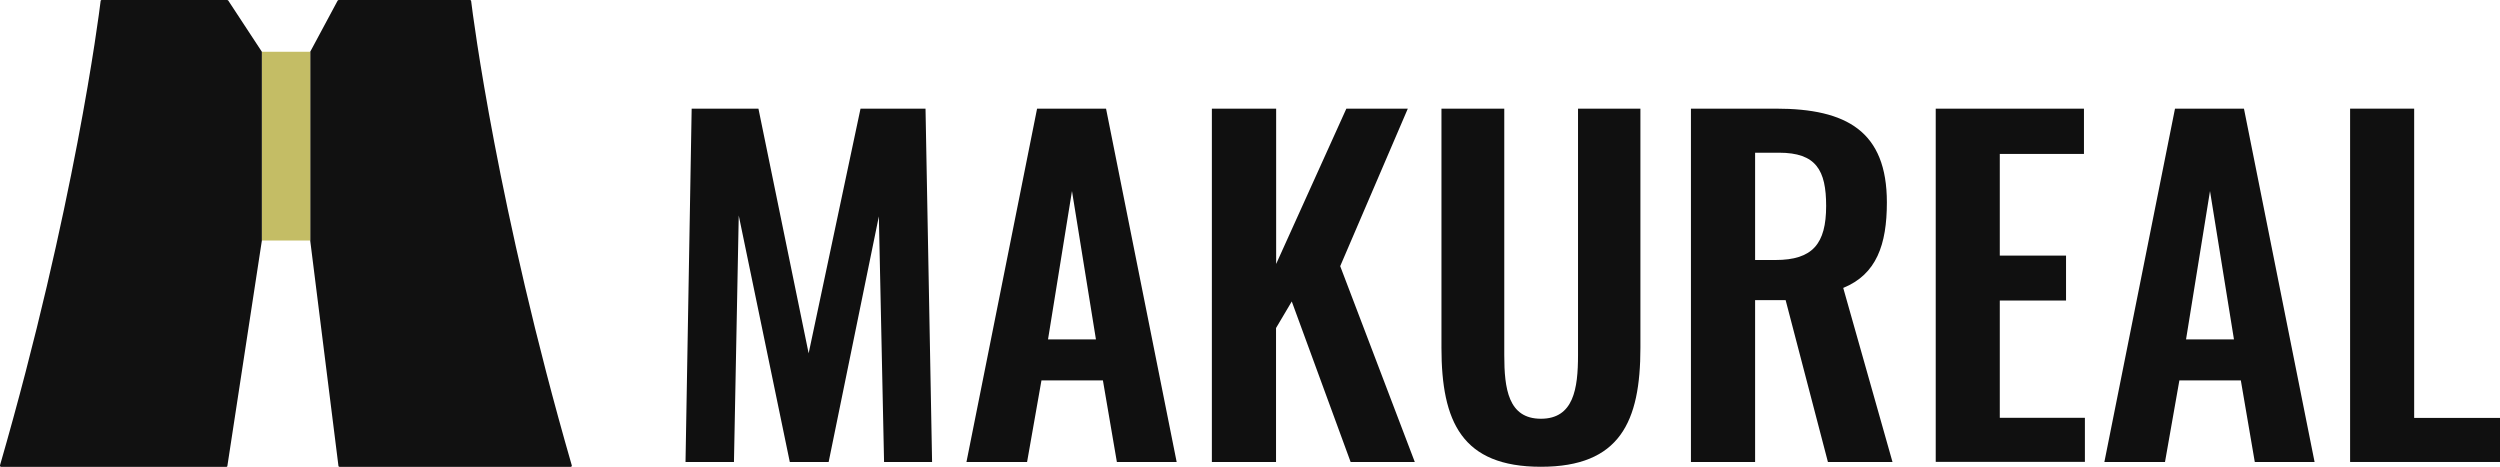 <?xml version="1.0" encoding="UTF-8"?>
<svg id="_レイヤー_2" data-name="レイヤー 2" xmlns="http://www.w3.org/2000/svg" viewBox="0 0 240 44.82">
  <defs>
    <style>
      .cls-1 {
        fill: #111;
      }

      .cls-2 {
        fill: #c4bd65;
      }

      .cls-3 {
        fill: #101010;
      }
    </style>
  </defs>
  <g id="_レイヤー_10" data-name="レイヤー 10">
    <g>
      <g>
        <path class="cls-3" d="M66.4,10.43h6.41l4.82,23.49,4.98-23.49h6.24l.63,33.92h-4.61l-.5-23.58-4.82,23.58h-3.73l-4.9-23.66-.46,23.66h-4.65l.59-33.92Z"/>
        <path class="cls-3" d="M99.56,10.43h6.62l6.78,33.92h-5.74l-1.34-7.83h-5.9l-1.38,7.83h-5.82l6.78-33.92ZM105.21,32.58l-2.3-14.24-2.3,14.24h4.61Z"/>
        <path class="cls-3" d="M116.35,10.43h6.16v14.91l6.74-14.91h5.9l-6.49,15.12,7.16,18.8h-6.16l-5.65-15.41-1.51,2.55v12.86h-6.16V10.43Z"/>
        <path class="cls-3" d="M138.38,33.37V10.43h6.03v23.66c0,3.22.38,6.11,3.52,6.11s3.56-2.89,3.56-6.11V10.43h5.99v22.95c0,7.12-1.97,11.43-9.55,11.43s-9.55-4.31-9.55-11.43Z"/>
        <path class="cls-3" d="M162.33,10.43h8.17c6.78,0,10.64,2.18,10.64,9,0,4.06-1,6.91-4.19,8.21l4.73,16.71h-6.2l-4.06-15.54h-2.93v15.54h-6.16V10.43ZM170.45,24.96c3.56,0,4.86-1.55,4.86-5.19,0-3.43-.96-5.11-4.52-5.11h-2.3v10.3h1.97Z"/>
        <path class="cls-3" d="M185.82,10.43h14.24v4.35h-8.08v9.76h6.36v4.31h-6.36v11.26h8.17v4.23h-14.32V10.43Z"/>
        <path class="cls-3" d="M208.8,10.43h6.62l6.78,33.92h-5.74l-1.34-7.83h-5.9l-1.38,7.83h-5.82l6.78-33.92ZM214.46,32.58l-2.3-14.24-2.3,14.24h4.61Z"/>
        <path class="cls-3" d="M225.6,10.43h6.16v29.69h8.25v4.23h-14.4V10.43Z"/>
      </g>
      <g>
        <path class="cls-1" d="M21.91.05s-.06-.05-.1-.05h-12.04c-.06,0-.11.04-.11.1C9.48,1.6,7.13,19.97,0,44.67c-.02.07.03.15.11.15h21.61c.06,0,.11-.04.11-.1l3.31-21.63h0V4.97L21.91.05Z"/>
        <path class="cls-1" d="M45.23.1c0-.06-.06-.1-.11-.1h-12.6s-.07.02-.1.05l-2.64,4.92v18.12l2.71,21.63c0,.06.06.1.11.1h22.18c.08,0,.13-.07.11-.15C47.76,19.97,45.41,1.6,45.23.1Z"/>
        <rect class="cls-2" x="25.15" y="4.97" width="4.63" height="18.12"/>
      </g>
    </g>
  </g>
</svg>